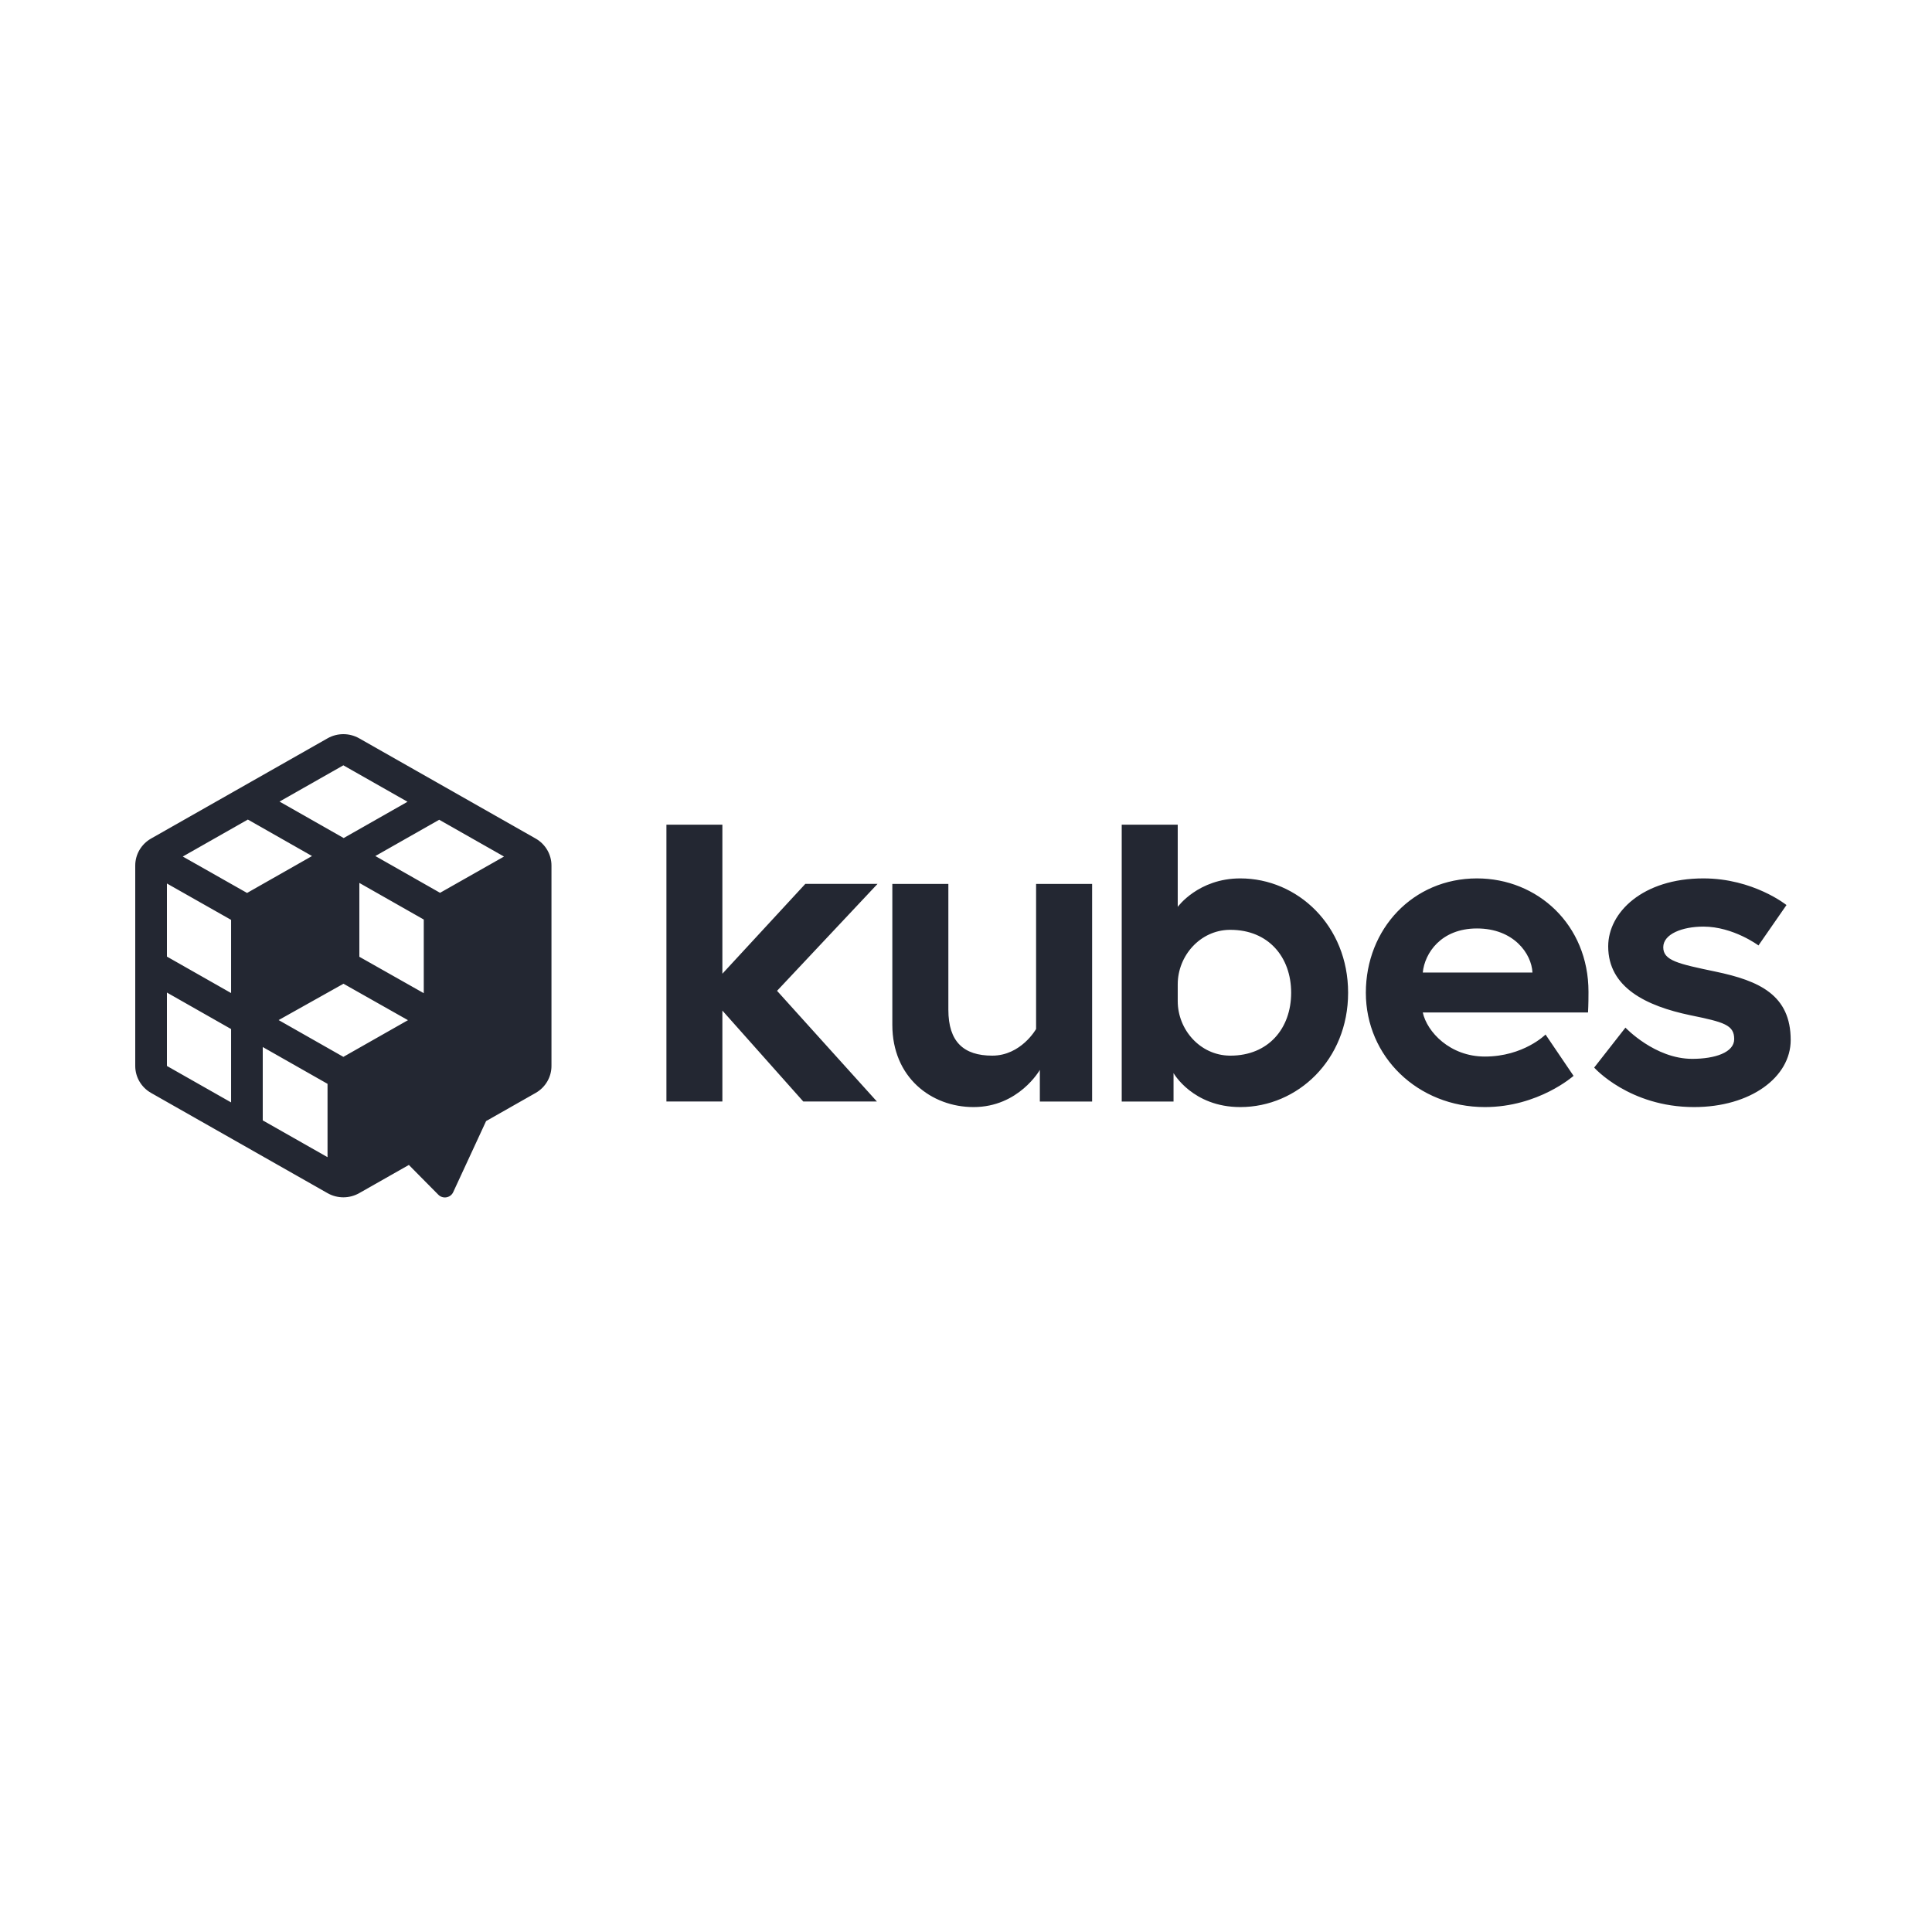 <svg xmlns="http://www.w3.org/2000/svg" width="100" height="100" viewBox="0 0 100 100" fill="none"><g clip-path="url(#clip0_504_8060)"><path fill-rule="evenodd" clip-rule="evenodd" d="M17.772 38C18.055 38 18.338 38.072 18.592 38.216L27.725 43.403C28.232 43.691 28.544 44.224 28.544 44.8V55.174C28.544 55.75 28.232 56.282 27.725 56.57L25.16 58.027L24.619 59.196L23.457 61.707C23.319 62.005 22.919 62.073 22.687 61.838L21.708 60.849L21.163 60.297L18.592 61.757C18.338 61.901 18.055 61.973 17.772 61.973C17.489 61.973 17.206 61.901 16.953 61.757L7.82 56.57C7.313 56.282 7 55.75 7 55.174V44.8C7 44.224 7.313 43.691 7.82 43.403L16.953 38.216C17.206 38.072 17.489 38 17.772 38ZM13.6 54.194V57.991L16.953 59.895V56.099L13.6 54.194ZM49.087 45.751V52.263C49.087 53.927 49.883 54.64 51.357 54.64C52.855 54.64 53.628 53.261 53.628 53.261V45.751H56.528V57.017H53.822V55.377C53.822 55.377 52.734 57.302 50.391 57.302C48.192 57.302 46.187 55.757 46.187 53.048V45.751H49.087ZM60.959 42.685V46.94C60.959 46.94 62.022 45.466 64.197 45.466C67.168 45.466 69.778 47.914 69.778 51.384C69.778 54.854 67.168 57.302 64.197 57.302C61.732 57.302 60.742 55.543 60.742 55.543V57.017H58.06V42.685H60.959ZM76.446 45.466C79.587 45.466 82.22 47.866 82.22 51.336C82.22 51.55 82.22 51.978 82.196 52.406H73.643C73.86 53.404 75.044 54.687 76.856 54.687C78.862 54.687 79.997 53.547 79.997 53.547L81.447 55.686C81.447 55.686 79.635 57.302 76.856 57.302C73.377 57.302 70.696 54.687 70.696 51.384C70.696 48.081 73.136 45.466 76.446 45.466ZM88.168 45.466C90.753 45.466 92.468 46.845 92.468 46.845L91.018 48.936C91.018 48.936 89.714 47.961 88.168 47.961C87.081 47.961 86.09 48.342 86.09 49.031C86.09 49.72 86.863 49.887 88.796 50.291C91.067 50.766 92.686 51.503 92.686 53.832C92.686 55.757 90.608 57.302 87.685 57.302C84.327 57.302 82.514 55.258 82.514 55.258L84.133 53.19C84.133 53.19 85.655 54.806 87.588 54.806C88.772 54.806 89.762 54.473 89.762 53.784C89.762 53.048 89.231 52.905 87.491 52.548C85.22 52.073 83.24 51.123 83.24 48.984C83.24 47.225 85.027 45.466 88.168 45.466ZM8.64 51.375V55.174L11.961 57.06V53.263L8.64 51.375ZM37.39 42.685V50.4L41.684 45.749H45.422L40.22 51.285L45.389 57.014H41.578L37.39 52.307V57.014H34.494V42.685H37.39ZM17.779 50.918L14.422 52.799L17.773 54.703L21.116 52.804L17.779 50.918ZM63.689 48.128C63.67 48.128 63.651 48.128 63.632 48.128C62.122 48.153 60.959 49.466 60.959 50.951V51.816C60.959 53.302 62.122 54.614 63.632 54.639C63.651 54.639 63.67 54.64 63.689 54.64C65.646 54.64 66.83 53.238 66.83 51.384C66.83 49.53 65.646 48.128 63.689 48.128ZM18.6 45.7V49.522L21.934 51.407V47.595L18.6 45.7ZM8.64 45.73V49.513L11.961 51.4V47.612L8.64 45.73ZM76.446 48.057C74.585 48.057 73.739 49.34 73.643 50.338H79.32C79.273 49.364 78.355 48.057 76.446 48.057ZM12.829 42.42L9.46 44.334L12.788 46.219L16.15 44.308L12.829 42.42ZM22.733 42.43L19.427 44.308L22.777 46.212L26.087 44.335L22.733 42.43ZM17.772 39.613L14.468 41.489L17.789 43.377L21.093 41.499L17.772 39.613Z" fill="#232732"></path></g><defs><clipPath id="clip0_504_8060"><rect width="86" height="24" fill="white" transform="translate(7 38)"></rect></clipPath></defs></svg>